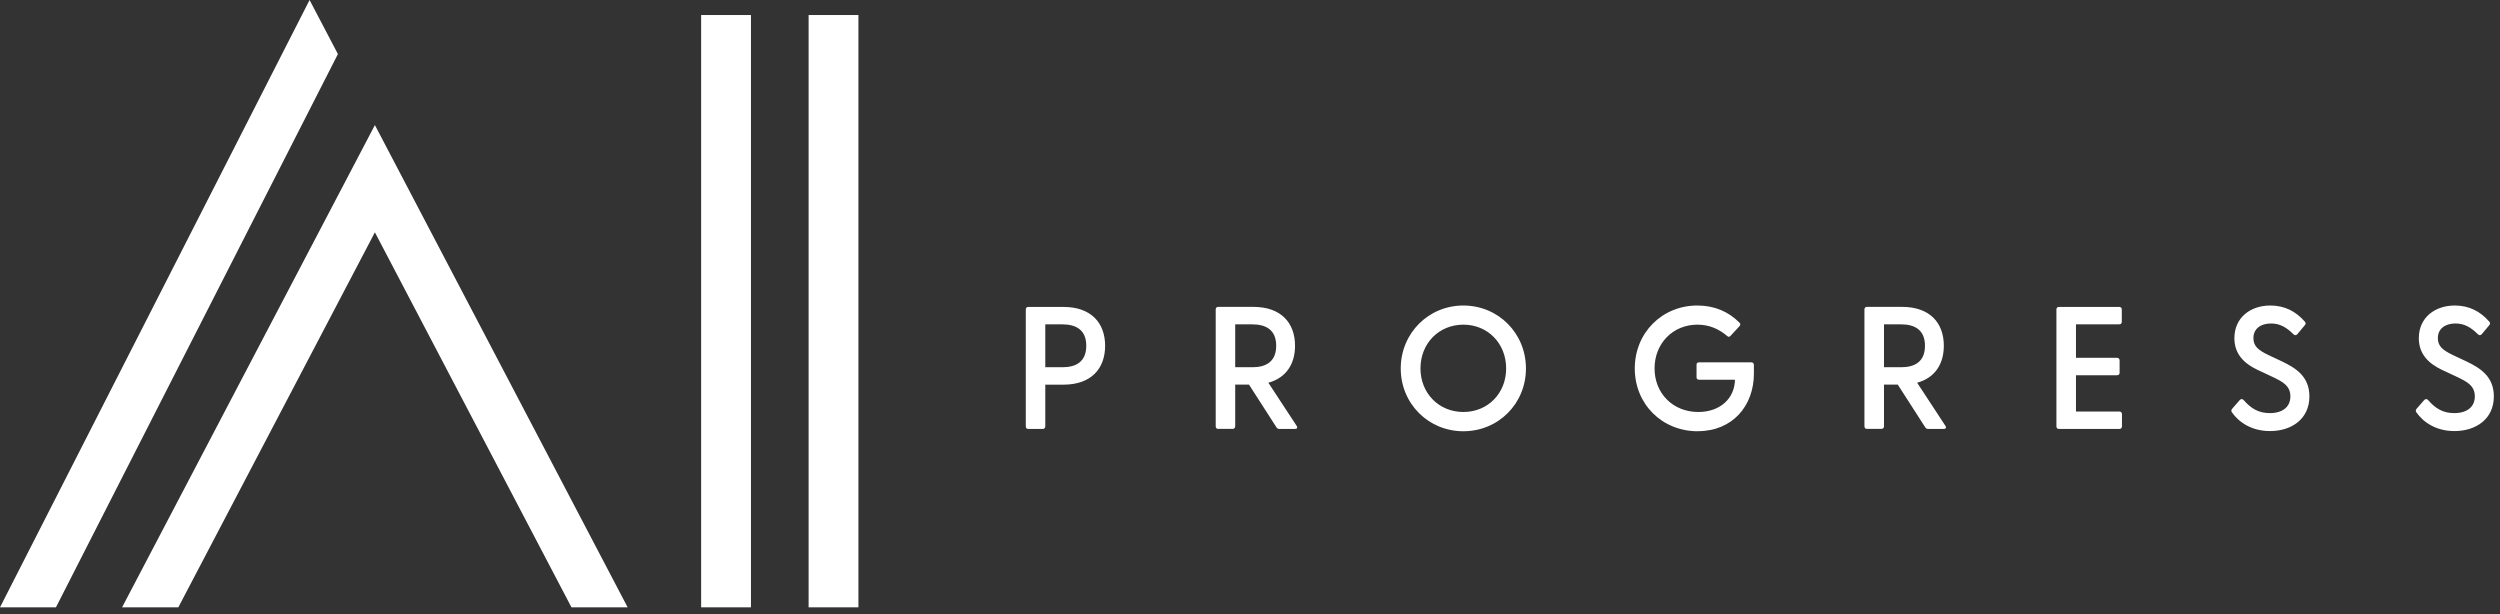 <?xml version="1.0" encoding="UTF-8"?>
<svg xmlns="http://www.w3.org/2000/svg" width="232" height="57" viewBox="0 0 232 57" fill="none">
  <rect x="0" y="0" width="232" height="57" fill="#333333" stroke="none"/>
  <g id="Group 3">
    <path id="Vector" d="M11.329 56.36H16.548L34.79 21.559L53.032 56.36H58.245L34.79 11.607L11.329 56.36Z" fill="white"></path>
    <path id="Vector_2" d="M69.689 1.394H65.066V56.36H69.689V1.394Z" fill="white"></path>
    <path id="Vector_3" d="M79.662 1.394H75.039V56.36H79.662V1.394Z" fill="white"></path>
    <path id="Vector_4" d="M0 56.36H5.192L31.358 5.017L28.729 0L0 56.36Z" fill="white"></path>
    <path id="Vector_5" d="M95.418 39.807C95.27 39.807 95.194 39.708 95.194 39.566V28.724C95.194 28.576 95.276 28.483 95.418 28.483H98.686C101.26 28.483 102.555 29.97 102.555 32.09C102.555 34.211 101.26 35.697 98.686 35.697H97.002V39.566C97.002 39.714 96.904 39.807 96.762 39.807H95.418ZM97.002 34.079H98.604C99.8 34.079 100.806 33.609 100.806 32.09C100.806 30.571 99.8 30.101 98.604 30.101H97.002V34.085V34.079ZM118.737 39.807C118.605 39.807 118.507 39.757 118.447 39.643L115.906 35.691H114.627V39.561C114.627 39.708 114.529 39.801 114.386 39.801H113.042C112.895 39.801 112.818 39.703 112.818 39.561V28.718C112.818 28.571 112.9 28.478 113.042 28.478H116.31C118.884 28.478 120.179 29.964 120.179 32.085C120.179 33.784 119.354 35.063 117.704 35.517L120.327 39.517C120.442 39.692 120.36 39.807 120.163 39.807H118.737ZM114.627 34.079H116.228C117.425 34.079 118.431 33.609 118.431 32.09C118.431 30.571 117.425 30.101 116.228 30.101H114.627V34.085V34.079ZM135.798 40.02C132.563 40.02 129.989 37.462 129.989 34.194C129.989 30.926 132.563 28.352 135.798 28.352C139.033 28.352 141.607 30.91 141.607 34.194C141.607 37.478 139.033 40.02 135.798 40.02ZM131.82 34.189C131.82 36.5 133.536 38.233 135.804 38.233C138.072 38.233 139.771 36.5 139.771 34.189C139.771 31.877 138.072 30.128 135.804 30.128C133.536 30.128 131.82 31.86 131.82 34.189ZM157.549 40.02C154.231 40.02 151.707 37.495 151.707 34.194C151.707 30.893 154.231 28.352 157.516 28.352C159.101 28.352 160.396 28.92 161.401 29.921C161.532 30.035 161.532 30.145 161.418 30.276L160.593 31.166C160.494 31.281 160.385 31.281 160.286 31.183C159.51 30.522 158.603 30.128 157.521 30.128C155.253 30.128 153.543 31.86 153.543 34.189C153.543 36.517 155.259 38.233 157.603 38.233C159.658 38.233 160.986 36.938 161.002 35.238H157.669C157.521 35.238 157.439 35.156 157.439 35.014V33.85C157.439 33.702 157.521 33.626 157.669 33.626H162.522C162.669 33.626 162.762 33.724 162.762 33.866V34.659C162.762 37.653 160.789 40.014 157.554 40.014M178.944 39.807C178.813 39.807 178.72 39.757 178.654 39.643L176.113 35.691H174.834V39.561C174.834 39.708 174.736 39.801 174.594 39.801H173.249C173.102 39.801 173.02 39.703 173.02 39.561V28.718C173.02 28.571 173.102 28.478 173.249 28.478H176.517C179.091 28.478 180.387 29.964 180.387 32.085C180.387 33.784 179.561 35.063 177.911 35.517L180.534 39.517C180.649 39.692 180.567 39.807 180.37 39.807H178.944ZM174.834 34.079H176.435C177.632 34.079 178.638 33.609 178.638 32.09C178.638 30.571 177.632 30.101 176.435 30.101H174.834V34.085V34.079ZM191.065 39.807C190.917 39.807 190.835 39.708 190.835 39.566V28.724C190.835 28.576 190.917 28.483 191.065 28.483H196.677C196.825 28.483 196.902 28.582 196.902 28.724V29.855C196.902 30.003 196.82 30.095 196.677 30.095H192.65V33.205H196.453C196.601 33.205 196.699 33.303 196.699 33.445V34.593C196.699 34.741 196.601 34.822 196.453 34.822H192.65V38.189H196.677C196.825 38.189 196.918 38.287 196.918 38.435V39.566C196.918 39.714 196.82 39.807 196.677 39.807H191.065ZM210.657 40.003C208.957 40.003 207.777 39.194 207.126 38.271C207.044 38.156 207.044 38.047 207.159 37.916L207.837 37.14C207.968 36.992 208.094 37.008 208.209 37.123C208.87 37.883 209.569 38.337 210.635 38.337C211.815 38.337 212.548 37.768 212.548 36.784C212.548 35.801 211.837 35.424 210.881 34.97L209.504 34.325C208.307 33.757 207.351 32.899 207.351 31.38C207.351 29.472 208.842 28.352 210.684 28.352C212.012 28.352 213.045 28.888 213.87 29.828C214.001 29.959 213.985 30.068 213.87 30.199L213.209 30.992C213.094 31.139 212.963 31.139 212.837 31.024C212.176 30.363 211.559 30.019 210.75 30.019C209.793 30.019 209.116 30.505 209.116 31.38C209.116 32.123 209.569 32.495 210.509 32.948L211.755 33.533C213.034 34.145 214.313 34.926 214.313 36.784C214.313 38.905 212.63 40.003 210.657 40.003ZM227.773 40.003C226.073 40.003 224.893 39.194 224.243 38.271C224.161 38.156 224.161 38.047 224.275 37.916L224.953 37.14C225.084 36.992 225.21 37.008 225.325 37.123C225.986 37.883 226.685 38.337 227.751 38.337C228.932 38.337 229.664 37.768 229.664 36.784C229.664 35.801 228.953 35.424 227.997 34.97L226.62 34.325C225.423 33.757 224.467 32.899 224.467 31.38C224.467 29.472 225.959 28.352 227.8 28.352C229.128 28.352 230.161 28.888 230.986 29.828C231.118 29.959 231.101 30.068 230.986 30.199L230.325 30.992C230.21 31.139 230.079 31.139 229.954 31.024C229.292 30.363 228.675 30.019 227.866 30.019C226.91 30.019 226.232 30.505 226.232 31.38C226.232 32.123 226.685 32.495 227.625 32.948L228.871 33.533C230.15 34.145 231.429 34.926 231.429 36.784C231.429 38.905 229.746 40.003 227.773 40.003Z" fill="white"></path>
  </g>
</svg>
